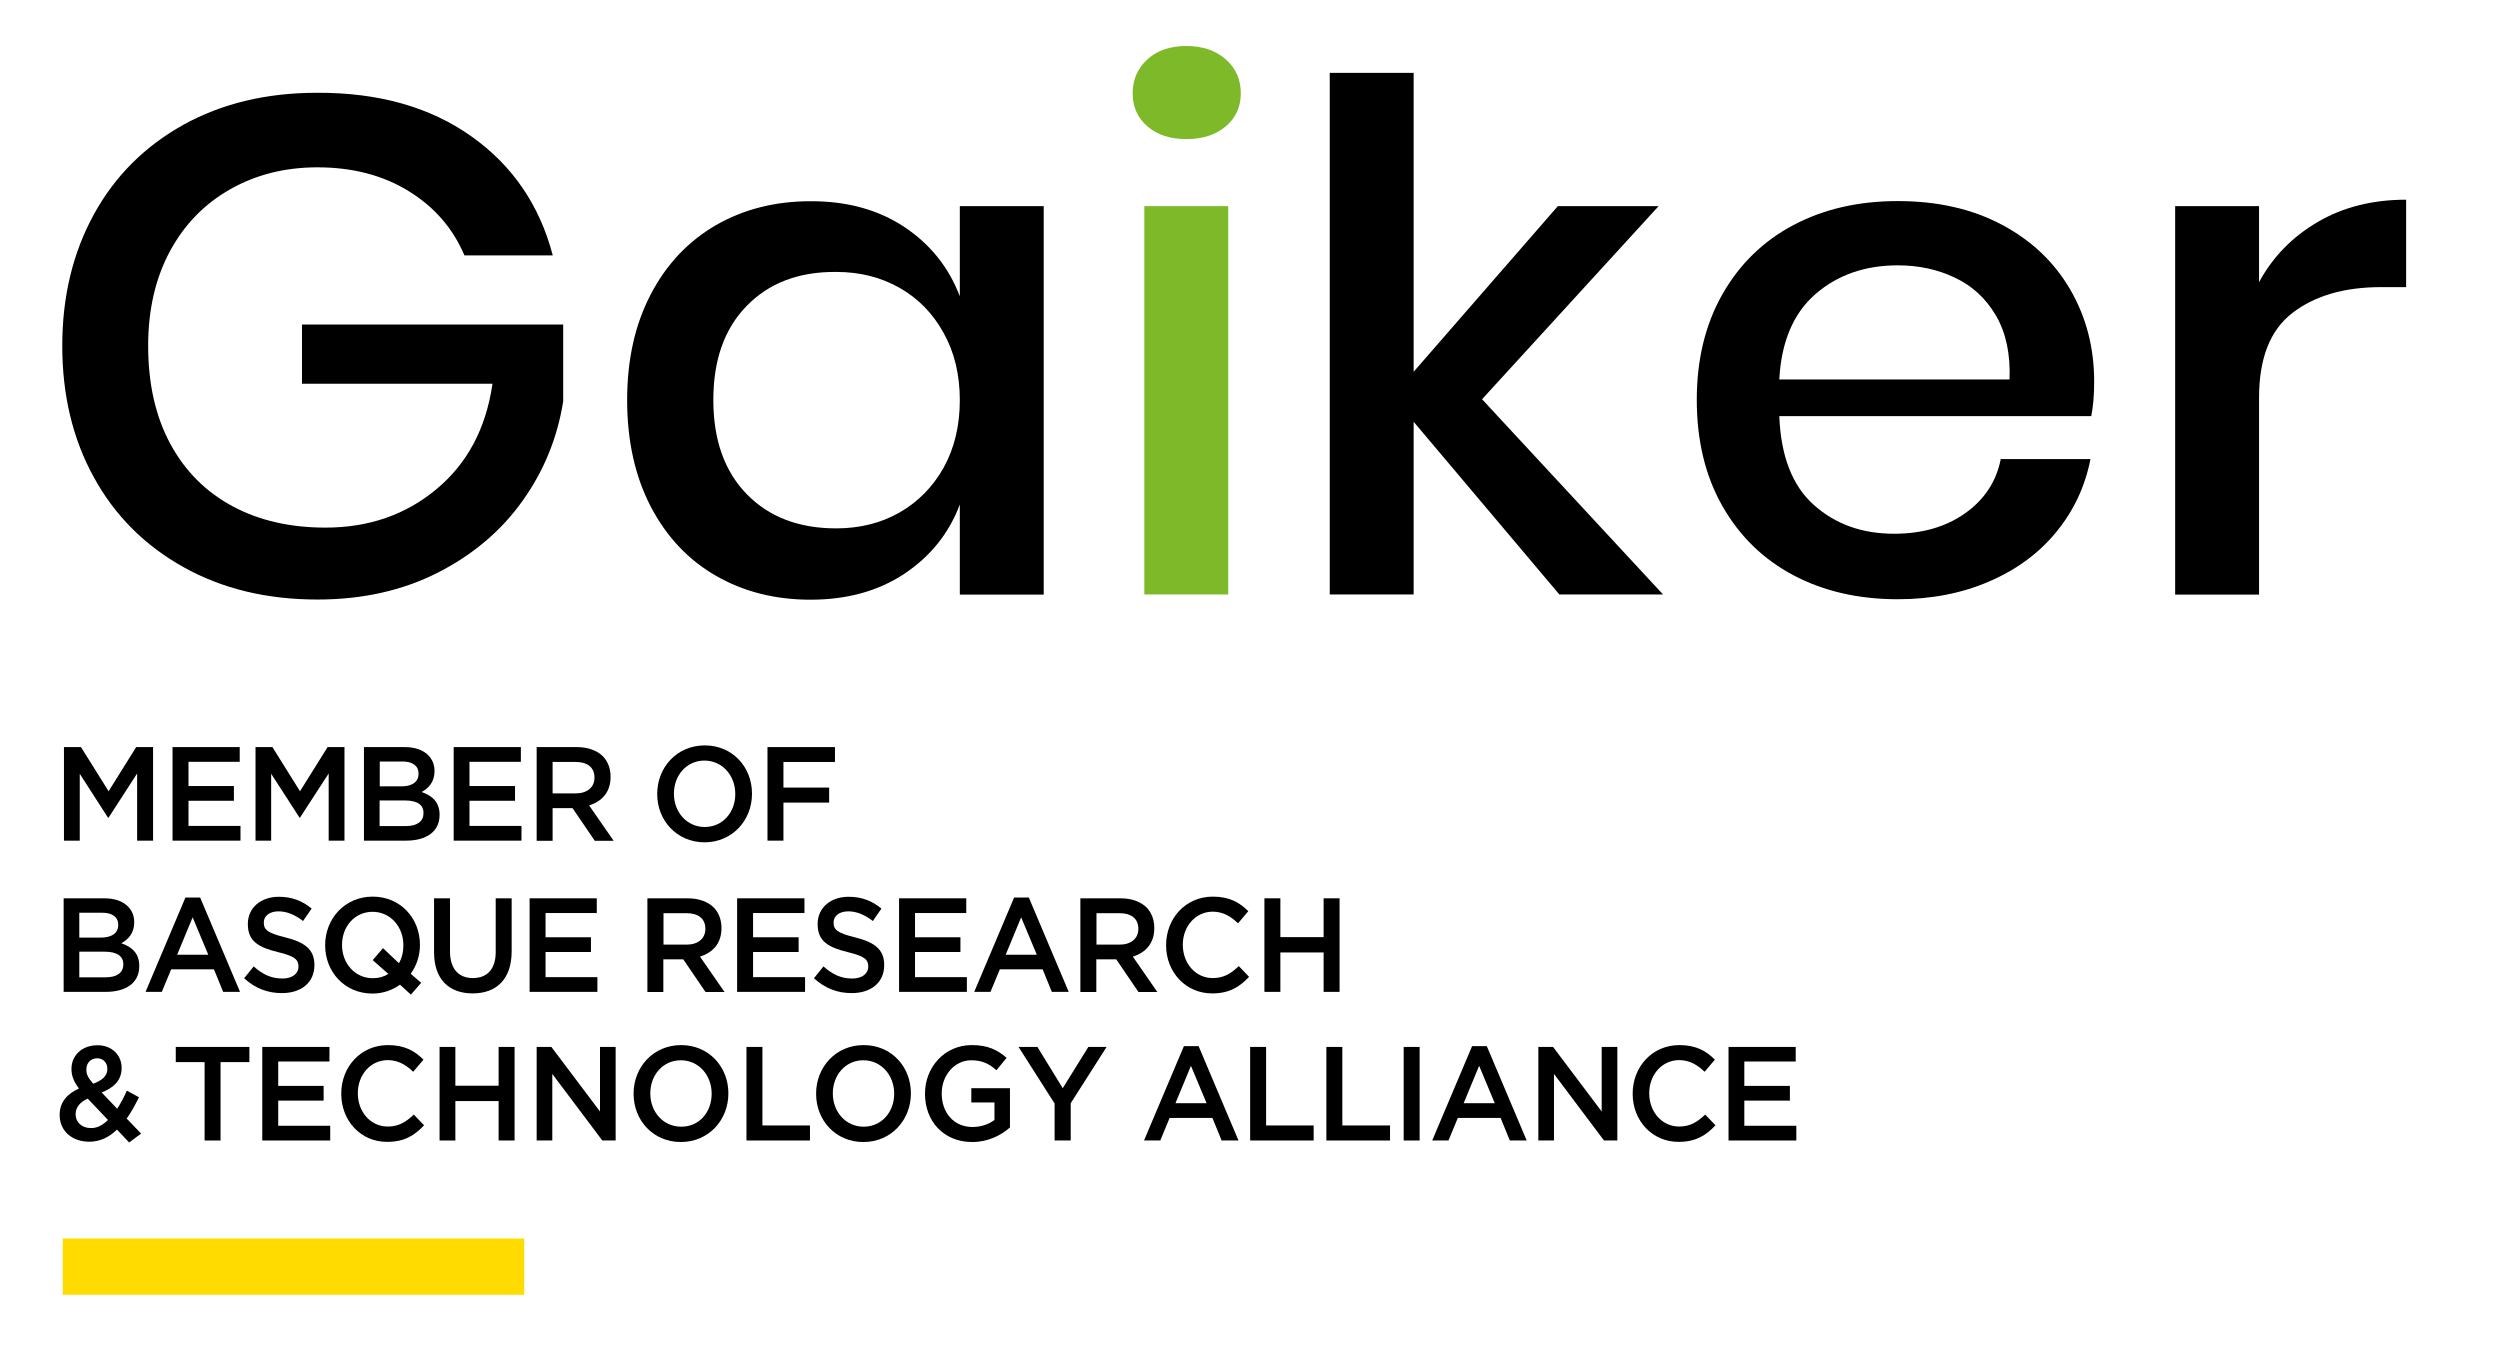 <svg xmlns="http://www.w3.org/2000/svg" xmlns:xlink="http://www.w3.org/1999/xlink" id="Capa_1" x="0px" y="0px" viewBox="0 0 163 88.89" style="enable-background:new 0 0 163 88.89;" xml:space="preserve"><style type="text/css">	.st0{fill:#7DB928;}	.st1{fill:#FFDB00;}</style><path d="M30.72,8.88c2.69,1.9,4.46,4.49,5.32,7.77h-5.76c-0.74-1.75-1.94-3.14-3.62-4.18c-1.68-1.04-3.67-1.56-5.97-1.56 c-2.11,0-4.01,0.48-5.68,1.43c-1.68,0.95-2.99,2.3-3.93,4.04c-0.94,1.75-1.42,3.8-1.42,6.16c0,2.48,0.48,4.61,1.44,6.39 c0.96,1.78,2.31,3.13,4.05,4.07c1.74,0.94,3.77,1.4,6.07,1.4c2.81,0,5.23-0.83,7.24-2.51c2.01-1.67,3.23-3.96,3.65-6.87H19.69v-3.86 h17.03v5.01c-0.38,2.39-1.27,4.56-2.66,6.5c-1.39,1.95-3.23,3.5-5.52,4.67c-2.29,1.16-4.9,1.75-7.84,1.75c-3.3,0-6.21-0.7-8.73-2.11 c-2.53-1.41-4.48-3.36-5.85-5.86c-1.38-2.5-2.06-5.36-2.06-8.57c0-3.22,0.69-6.07,2.06-8.57c1.37-2.5,3.32-4.44,5.83-5.84 c2.51-1.39,5.41-2.09,8.71-2.09C24.68,6.03,28.04,6.98,30.72,8.88"></path><path d="M48.69,19.94c-1.46,1.49-2.18,3.53-2.18,6.14s0.73,4.65,2.18,6.14c1.45,1.49,3.4,2.23,5.83,2.23c1.53,0,2.91-0.34,4.12-1.03 c1.21-0.69,2.17-1.66,2.88-2.92c0.7-1.26,1.06-2.73,1.06-4.41c0-1.66-0.35-3.12-1.06-4.39c-0.7-1.27-1.66-2.25-2.88-2.94 c-1.22-0.69-2.59-1.03-4.12-1.03C52.08,17.71,50.14,18.45,48.69,19.94 M58.98,14.81c1.69,1.13,2.89,2.64,3.6,4.51v-5.88h5.47v25.33 h-5.47v-5.88c-0.7,1.87-1.9,3.37-3.6,4.51c-1.7,1.13-3.74,1.7-6.14,1.7c-2.3,0-4.36-0.52-6.16-1.56c-1.81-1.04-3.22-2.54-4.25-4.51 c-1.02-1.96-1.54-4.28-1.54-6.94c0-2.64,0.51-4.93,1.54-6.9c1.02-1.96,2.44-3.46,4.25-4.51c1.81-1.04,3.86-1.56,6.16-1.56 C55.24,13.11,57.28,13.68,58.98,14.81"></path><path class="st0" d="M80.08,38.76h-5.47V13.44h5.47V38.76z M74.81,3.87C75.45,3.29,76.29,3,77.35,3c1.06,0,1.91,0.29,2.57,0.87 c0.66,0.58,0.98,1.32,0.98,2.21c0,0.89-0.33,1.61-0.98,2.16c-0.66,0.55-1.51,0.83-2.57,0.83c-1.06,0-1.9-0.28-2.54-0.83 s-0.96-1.27-0.96-2.16C73.85,5.19,74.17,4.46,74.81,3.87"></path><polygon points="101.67,38.76 92.17,27.5 92.17,38.76 86.7,38.76 86.7,4.75 92.17,4.75 92.17,24.24 101.57,13.44 108.14,13.44  96.63,26.03 108.43,38.76 "></polygon><path d="M130.14,20.58c-0.66-1.12-1.55-1.95-2.69-2.48c-1.13-0.54-2.37-0.8-3.72-0.8c-2.14,0-3.93,0.63-5.37,1.88 c-1.44,1.26-2.22,3.11-2.35,5.56h15.01C131.09,23.09,130.79,21.7,130.14,20.58 M136.35,27.13h-20.34c0.1,2.61,0.85,4.54,2.25,5.79 c1.41,1.26,3.15,1.88,5.23,1.88c1.82,0,3.37-0.44,4.63-1.33c1.26-0.89,2.04-2.07,2.33-3.54h5.85c-0.35,1.78-1.09,3.36-2.21,4.73 c-1.12,1.38-2.57,2.46-4.37,3.24c-1.79,0.78-3.79,1.17-5.99,1.17c-2.56,0-4.82-0.52-6.79-1.56c-1.97-1.04-3.51-2.54-4.63-4.5 c-1.12-1.96-1.68-4.28-1.68-6.94c0-2.64,0.56-4.93,1.68-6.9c1.12-1.96,2.66-3.46,4.63-4.5c1.97-1.04,4.23-1.56,6.79-1.56 c2.59,0,4.85,0.51,6.79,1.54c1.94,1.03,3.42,2.44,4.46,4.23c1.04,1.79,1.56,3.79,1.56,6C136.54,25.74,136.48,26.49,136.35,27.13"></path><path d="M151.12,14.47c1.66-0.97,3.58-1.45,5.76-1.45v5.7h-1.63c-2.4,0-4.32,0.56-5.78,1.68c-1.46,1.12-2.18,2.96-2.18,5.54v12.83 h-5.47V13.44h5.47v4.96C148.18,16.75,149.46,15.44,151.12,14.47"></path><polygon points="4.17,48.71 5.28,48.71 7.08,51.59 8.88,48.71 9.98,48.71 9.98,54.81 8.94,54.81 8.94,50.43 7.08,53.31 7.04,53.31  5.2,50.45 5.2,54.81 4.17,54.81 "></polygon><polygon points="11.25,48.71 15.63,48.71 15.63,49.67 12.29,49.67 12.29,51.25 15.25,51.25 15.25,52.21 12.29,52.21 12.29,53.85  15.68,53.85 15.68,54.81 11.25,54.81 "></polygon><polygon points="16.66,48.71 17.76,48.71 19.56,51.59 21.36,48.71 22.46,48.71 22.46,54.81 21.43,54.81 21.43,50.43 19.56,53.31  19.53,53.31 17.68,50.45 17.68,54.81 16.66,54.81 "></polygon><path d="M26.4,52.19h-1.65v1.67h1.72c0.71,0,1.14-0.29,1.14-0.84V53C27.62,52.49,27.22,52.19,26.4,52.19 M27.29,50.43 c0-0.48-0.37-0.78-1.04-0.78h-1.49v1.62h1.42c0.67,0,1.11-0.27,1.11-0.83V50.43z M23.73,48.71h2.65c0.68,0,1.21,0.19,1.55,0.54 c0.26,0.27,0.4,0.6,0.4,1.01v0.02c0,0.73-0.41,1.12-0.84,1.36c0.69,0.24,1.17,0.65,1.17,1.48v0.02c0,1.09-0.87,1.67-2.19,1.67h-2.74 V48.71z"></path><polygon points="29.58,48.71 33.96,48.71 33.96,49.67 30.61,49.67 30.61,51.25 33.58,51.25 33.58,52.21 30.61,52.21 30.61,53.85  34,53.85 34,54.81 29.58,54.81 "></polygon><path d="M37.54,51.73c0.74,0,1.22-0.4,1.22-1.02v-0.02c0-0.65-0.46-1.01-1.22-1.01h-1.51v2.05H37.54z M34.98,48.71h2.63 c0.74,0,1.33,0.23,1.71,0.61c0.31,0.33,0.49,0.78,0.49,1.32v0.02c0,1-0.58,1.6-1.4,1.85l1.6,2.31h-1.23l-1.45-2.13h-1.3v2.13h-1.04 V48.71z"></path><path d="M47.94,51.78v-0.02c0-1.19-0.84-2.17-2.01-2.17c-1.17,0-1.99,0.97-1.99,2.15v0.02c0,1.19,0.84,2.16,2.01,2.16 S47.94,52.96,47.94,51.78 M42.85,51.78v-0.02c0-1.72,1.28-3.16,3.1-3.16c1.82,0,3.08,1.42,3.08,3.14v0.02c0,1.72-1.28,3.16-3.1,3.16 C44.12,54.91,42.85,53.49,42.85,51.78"></path><polygon points="50.04,48.71 54.44,48.71 54.44,49.68 51.08,49.68 51.08,51.35 54.06,51.35 54.06,52.33 51.08,52.33 51.08,54.81  50.04,54.81 "></polygon><path d="M6.82,62.05H5.17v1.67H6.9c0.71,0,1.14-0.29,1.14-0.84v-0.02C8.04,62.35,7.64,62.05,6.82,62.05 M7.71,60.29 c0-0.48-0.37-0.78-1.04-0.78H5.17v1.62h1.42c0.67,0,1.12-0.27,1.12-0.83V60.29z M4.15,58.57H6.8c0.68,0,1.21,0.19,1.55,0.54 c0.26,0.27,0.4,0.6,0.4,1.01v0.02c0,0.73-0.41,1.12-0.84,1.36c0.69,0.24,1.17,0.65,1.17,1.48V63c0,1.09-0.87,1.67-2.19,1.67H4.15 V58.57z"></path><path d="M13.58,62.25l-1.02-2.44l-1.01,2.44H13.58z M12.09,58.52h0.96l2.6,6.15h-1.1l-0.6-1.47h-2.79l-0.61,1.47H9.49L12.09,58.52z"></path><path d="M15.92,63.78l0.62-0.77c0.57,0.51,1.14,0.79,1.87,0.79c0.64,0,1.05-0.31,1.05-0.77v-0.02c0-0.44-0.24-0.67-1.33-0.93 c-1.26-0.31-1.97-0.7-1.97-1.82v-0.02c0-1.05,0.84-1.77,2.02-1.77c0.86,0,1.54,0.27,2.14,0.77l-0.56,0.81 c-0.53-0.41-1.06-0.63-1.6-0.63c-0.61,0-0.96,0.32-0.96,0.72v0.02c0,0.47,0.27,0.68,1.41,0.96c1.25,0.31,1.89,0.78,1.89,1.79v0.02 c0,1.14-0.87,1.82-2.11,1.82C17.48,64.76,16.62,64.44,15.92,63.78"></path><path d="M25.32,63.5l-1.02-0.9l0.67-0.78l1.04,0.98c0.19-0.33,0.29-0.72,0.29-1.16v-0.02c0-1.19-0.84-2.17-2.01-2.17 c-1.17,0-1.99,0.97-1.99,2.15v0.02c0,1.19,0.84,2.16,2.01,2.16C24.69,63.78,25.04,63.68,25.32,63.5 M26.79,64.85l-0.71-0.65 c-0.5,0.36-1.11,0.58-1.8,0.58c-1.81,0-3.08-1.42-3.08-3.14v-0.02c0-1.72,1.28-3.16,3.1-3.16c1.82,0,3.08,1.42,3.08,3.14v0.02 c0,0.69-0.22,1.34-0.6,1.87l0.68,0.59L26.79,64.85z"></path><path d="M28.3,62.08v-3.51h1.04v3.47c0,1.13,0.57,1.73,1.49,1.73c0.92,0,1.49-0.57,1.49-1.69v-3.51h1.04v3.46 c0,1.82-1,2.74-2.54,2.74C29.27,64.77,28.3,63.85,28.3,62.08"></path><polygon points="34.53,58.57 38.91,58.57 38.91,59.53 35.57,59.53 35.57,61.11 38.53,61.11 38.53,62.07 35.57,62.07 35.57,63.71  38.95,63.71 38.95,64.67 34.53,64.67 "></polygon><path d="M44.77,61.59c0.74,0,1.22-0.4,1.22-1.02v-0.02c0-0.65-0.46-1.01-1.22-1.01h-1.51v2.05H44.77z M42.21,58.57h2.63 c0.74,0,1.33,0.23,1.71,0.61c0.31,0.33,0.49,0.78,0.49,1.32v0.02c0,1-0.58,1.6-1.4,1.85l1.6,2.31H46l-1.45-2.13h-1.3v2.13h-1.04 V58.57z"></path><polygon points="48.06,58.57 52.45,58.57 52.45,59.53 49.1,59.53 49.1,61.11 52.07,61.11 52.07,62.07 49.1,62.07 49.1,63.71  52.49,63.71 52.49,64.67 48.06,64.67 "></polygon><path d="M53.07,63.78l0.62-0.77c0.57,0.51,1.14,0.79,1.87,0.79c0.64,0,1.05-0.31,1.05-0.77v-0.02c0-0.44-0.24-0.67-1.33-0.93 c-1.26-0.31-1.97-0.7-1.97-1.82v-0.02c0-1.05,0.84-1.77,2.02-1.77c0.86,0,1.54,0.27,2.14,0.77l-0.56,0.81 c-0.53-0.41-1.06-0.63-1.6-0.63c-0.61,0-0.96,0.32-0.96,0.72v0.02c0,0.47,0.27,0.68,1.41,0.96c1.25,0.31,1.89,0.78,1.89,1.79v0.02 c0,1.14-0.87,1.82-2.11,1.82C54.63,64.76,53.78,64.44,53.07,63.78"></path><polygon points="58.62,58.57 63,58.57 63,59.53 59.66,59.53 59.66,61.11 62.62,61.11 62.62,62.07 59.66,62.07 59.66,63.71  63.04,63.71 63.04,64.67 58.62,64.67 "></polygon><path d="M67.6,62.25l-1.02-2.44l-1.01,2.44H67.6z M66.12,58.52h0.96l2.6,6.15h-1.1l-0.6-1.47h-2.79l-0.61,1.47h-1.06L66.12,58.52z"></path><path d="M73,61.59c0.74,0,1.22-0.4,1.22-1.02v-0.02c0-0.65-0.46-1.01-1.22-1.01h-1.51v2.05H73z M70.44,58.57h2.63 c0.74,0,1.32,0.23,1.7,0.61c0.31,0.33,0.49,0.78,0.49,1.32v0.02c0,1-0.58,1.6-1.4,1.85l1.6,2.31h-1.23l-1.45-2.13h-1.3v2.13h-1.04 V58.57z"></path><path d="M76.03,61.64v-0.02c0-1.73,1.26-3.16,3.05-3.16c1.09,0,1.75,0.39,2.31,0.95l-0.67,0.79c-0.47-0.45-0.98-0.76-1.65-0.76 c-1.12,0-1.95,0.96-1.95,2.15v0.02c0,1.19,0.82,2.16,1.95,2.16c0.73,0,1.19-0.3,1.7-0.78l0.67,0.7c-0.62,0.66-1.29,1.08-2.4,1.08 C77.32,64.78,76.03,63.39,76.03,61.64"></path><polygon points="82.44,58.57 83.48,58.57 83.48,61.1 86.3,61.1 86.3,58.57 87.34,58.57 87.34,64.67 86.3,64.67 86.3,62.1  83.48,62.1 83.48,64.67 82.44,64.67 "></polygon><path d="M7,69.7v-0.02C7,69.28,6.72,69,6.34,69c-0.42,0-0.71,0.3-0.71,0.73v0.02c0,0.31,0.12,0.53,0.45,0.91 C6.68,70.43,7,70.14,7,69.7 M7.04,73.02l-1.32-1.39c-0.55,0.24-0.79,0.62-0.79,1.01v0.02c0,0.51,0.41,0.89,0.99,0.89 C6.33,73.56,6.7,73.36,7.04,73.02 M7.63,73.65c-0.51,0.49-1.1,0.79-1.81,0.79c-1.11,0-1.93-0.69-1.93-1.74v-0.02 c0-0.78,0.45-1.35,1.26-1.71c-0.34-0.44-0.49-0.83-0.49-1.27v-0.02c0-0.82,0.64-1.53,1.7-1.53c0.94,0,1.57,0.65,1.57,1.47v0.02 c0,0.8-0.52,1.28-1.3,1.59l1.01,1.06c0.23-0.35,0.44-0.75,0.63-1.18l0.79,0.43c-0.24,0.49-0.5,0.97-0.8,1.39l0.94,0.98l-0.78,0.58 L7.63,73.65z"></path><polygon points="13.34,69.25 11.46,69.25 11.46,68.26 16.26,68.26 16.26,69.25 14.38,69.25 14.38,74.36 13.34,74.36 "></polygon><polygon points="17.1,68.26 21.48,68.26 21.48,69.21 18.14,69.21 18.14,70.8 21.1,70.8 21.1,71.76 18.14,71.76 18.14,73.4  21.53,73.4 21.53,74.36 17.1,74.36 "></polygon><path d="M22.25,71.32v-0.02c0-1.73,1.26-3.16,3.05-3.16c1.09,0,1.75,0.39,2.31,0.95l-0.67,0.79c-0.47-0.45-0.98-0.76-1.66-0.76 c-1.12,0-1.95,0.96-1.95,2.15v0.02c0,1.19,0.82,2.16,1.95,2.16c0.73,0,1.19-0.3,1.7-0.78l0.67,0.7c-0.62,0.66-1.29,1.08-2.4,1.08 C23.53,74.46,22.25,73.08,22.25,71.32"></path><polygon points="28.66,68.26 29.69,68.26 29.69,70.79 32.51,70.79 32.51,68.26 33.55,68.26 33.55,74.36 32.51,74.36 32.51,71.79  29.69,71.79 29.69,74.36 28.66,74.36 "></polygon><polygon points="34.99,68.26 35.95,68.26 39.12,72.47 39.12,68.26 40.14,68.26 40.14,74.36 39.27,74.36 36.01,70.02 36.01,74.36  34.99,74.36 "></polygon><path d="M46.4,71.32v-0.02c0-1.19-0.84-2.17-2.01-2.17c-1.17,0-1.99,0.97-1.99,2.15v0.02c0,1.19,0.84,2.16,2.01,2.16 C45.59,73.47,46.4,72.51,46.4,71.32 M41.31,71.32v-0.02c0-1.72,1.28-3.16,3.1-3.16c1.81,0,3.08,1.42,3.08,3.14v0.02 c0,1.72-1.28,3.16-3.1,3.16C42.58,74.46,41.31,73.04,41.31,71.32"></path><polygon points="48.67,68.26 49.71,68.26 49.71,73.38 52.81,73.38 52.81,74.36 48.67,74.36 "></polygon><path d="M58.3,71.32v-0.02c0-1.19-0.84-2.17-2.01-2.17c-1.17,0-1.99,0.97-1.99,2.15v0.02c0,1.19,0.84,2.16,2.01,2.16 S58.3,72.51,58.3,71.32 M53.21,71.32v-0.02c0-1.72,1.28-3.16,3.1-3.16c1.82,0,3.08,1.42,3.08,3.14v0.02c0,1.72-1.28,3.16-3.1,3.16 C54.48,74.46,53.21,73.04,53.21,71.32"></path><path d="M60.31,71.32v-0.02c0-1.71,1.27-3.16,3.05-3.16c1.03,0,1.66,0.3,2.27,0.83l-0.66,0.81c-0.46-0.4-0.9-0.65-1.65-0.65 c-1.09,0-1.92,0.99-1.92,2.15v0.02c0,1.26,0.8,2.18,2.01,2.18c0.56,0,1.06-0.18,1.43-0.46v-1.14h-1.51v-0.93h2.52v2.56 c-0.58,0.51-1.42,0.95-2.46,0.95C61.52,74.46,60.31,73.1,60.31,71.32"></path><polygon points="68.76,71.95 66.41,68.26 67.64,68.26 69.29,70.95 70.96,68.26 72.15,68.26 69.81,71.93 69.81,74.36 68.76,74.36 "></polygon><path d="M78.67,71.93l-1.02-2.44l-1.01,2.44H78.67z M77.19,68.21h0.96l2.6,6.15h-1.1l-0.6-1.47h-2.79l-0.61,1.47h-1.06L77.19,68.21z "></path><polygon points="81.51,68.26 82.55,68.26 82.55,73.38 85.65,73.38 85.65,74.36 81.51,74.36 "></polygon><polygon points="86.48,68.26 87.52,68.26 87.52,73.38 90.63,73.38 90.63,74.36 86.48,74.36 "></polygon><rect x="91.52" y="68.26" width="1.04" height="6.1"></rect><path d="M97.46,71.93l-1.02-2.44l-1.01,2.44H97.46z M95.98,68.21h0.96l2.6,6.15h-1.1l-0.6-1.47h-2.79l-0.61,1.47h-1.06L95.98,68.21z "></path><polygon points="100.3,68.26 101.26,68.26 104.43,72.47 104.43,68.26 105.45,68.26 105.45,74.36 104.58,74.36 101.32,70.02  101.32,74.36 100.3,74.36 "></polygon><path d="M106.45,71.32v-0.02c0-1.73,1.26-3.16,3.05-3.16c1.09,0,1.75,0.39,2.31,0.95l-0.67,0.79c-0.47-0.45-0.98-0.76-1.66-0.76 c-1.12,0-1.95,0.96-1.95,2.15v0.02c0,1.19,0.82,2.16,1.95,2.16c0.73,0,1.19-0.3,1.7-0.78l0.67,0.7c-0.62,0.66-1.29,1.08-2.4,1.08 C107.74,74.46,106.45,73.08,106.45,71.32"></path><polygon points="112.7,68.26 117.08,68.26 117.08,69.21 113.73,69.21 113.73,70.8 116.7,70.8 116.7,71.76 113.73,71.76 113.73,73.4  117.12,73.4 117.12,74.36 112.7,74.36 "></polygon><rect x="4.09" y="80.75" class="st1" width="30.09" height="3.67"></rect></svg>